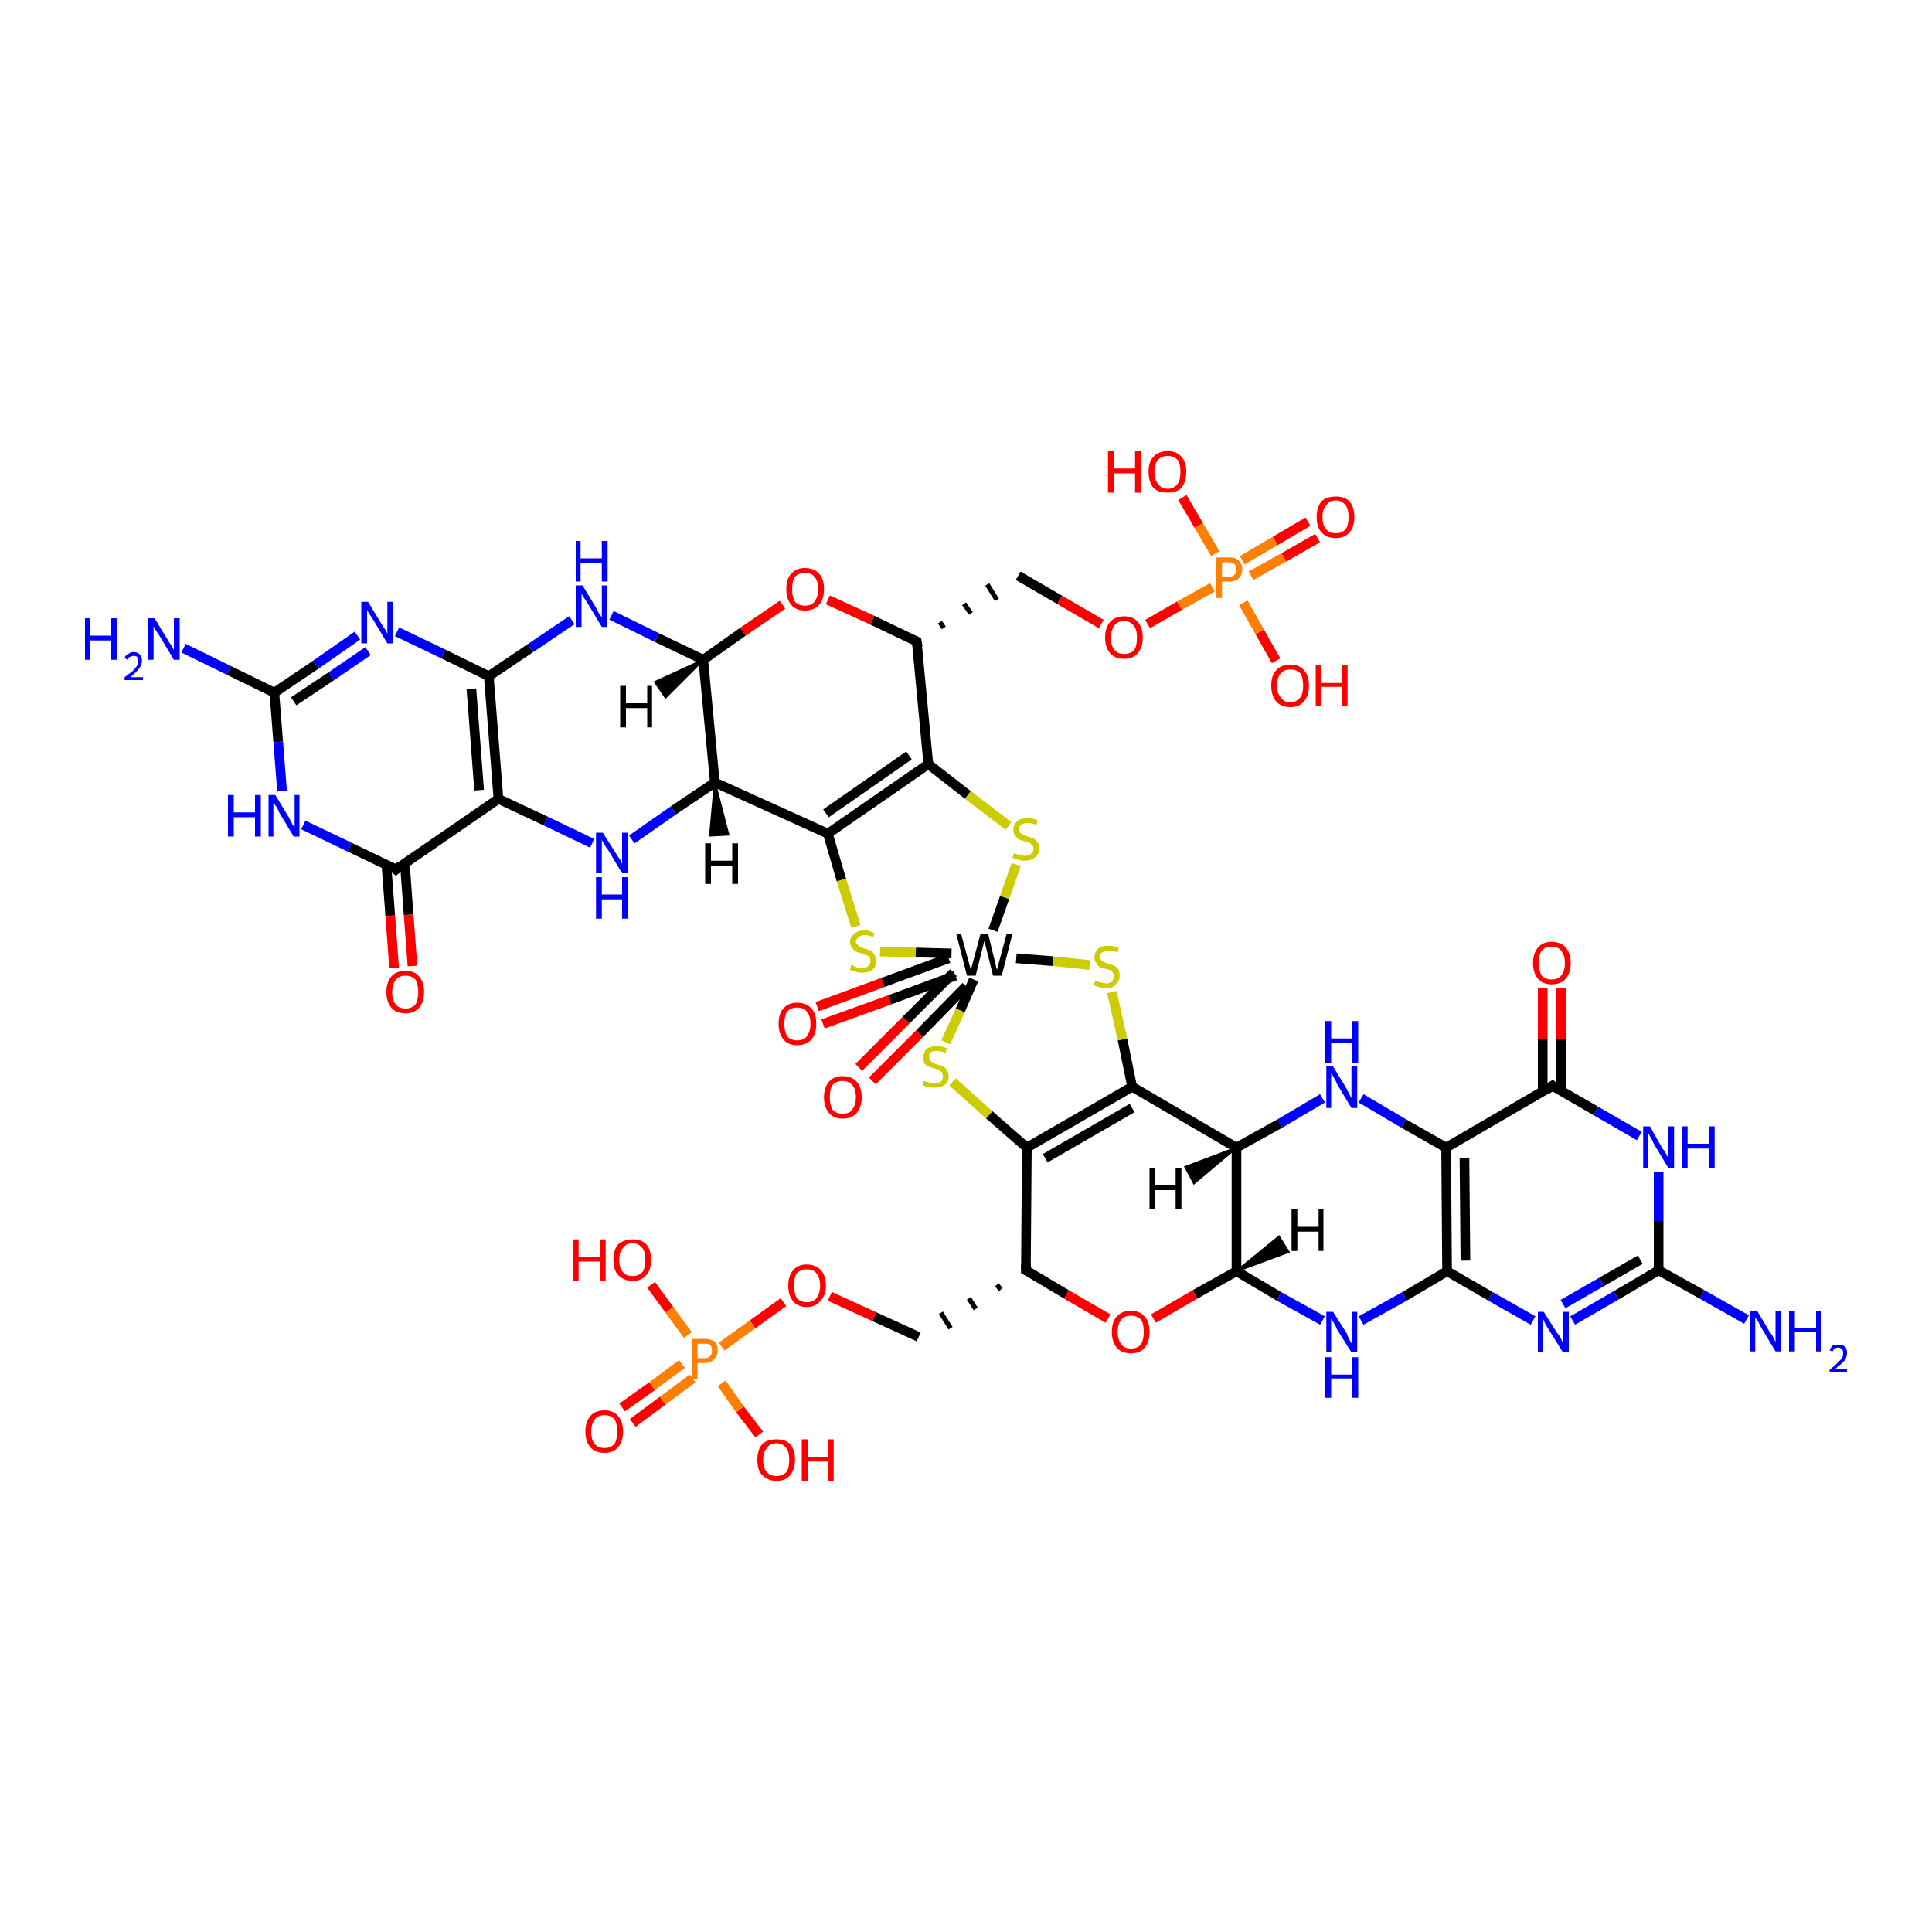 <?xml version='1.0' encoding='iso-8859-1'?>
<svg version='1.1' baseProfile='full'
              xmlns='http://www.w3.org/2000/svg'
                      xmlns:rdkit='http://www.rdkit.org/xml'
                      xmlns:xlink='http://www.w3.org/1999/xlink'
                  xml:space='preserve'
width='200px' height='200px' viewBox='0 0 200 200'>
<!-- END OF HEADER -->
<rect style='opacity:1.0;fill:#FFFFFF;stroke:none' width='200.0' height='200.0' x='0.0' y='0.0'> </rect>
<path class='bond-0 atom-3 atom-0' d='M 103.2,133.0 L 103.6,133.5' style='fill:none;fill-rule:evenodd;stroke:#000000;stroke-width:0.5px;stroke-linecap:butt;stroke-linejoin:miter;stroke-opacity:1' />
<path class='bond-0 atom-3 atom-0' d='M 100.3,134.4 L 101.0,135.5' style='fill:none;fill-rule:evenodd;stroke:#000000;stroke-width:0.5px;stroke-linecap:butt;stroke-linejoin:miter;stroke-opacity:1' />
<path class='bond-0 atom-3 atom-0' d='M 97.4,135.9 L 98.4,137.5' style='fill:none;fill-rule:evenodd;stroke:#000000;stroke-width:0.5px;stroke-linecap:butt;stroke-linejoin:miter;stroke-opacity:1' />
<path class='bond-1 atom-0 atom-28' d='M 95.1,138.4 L 90.5,136.3' style='fill:none;fill-rule:evenodd;stroke:#000000;stroke-width:1.0px;stroke-linecap:butt;stroke-linejoin:miter;stroke-opacity:1' />
<path class='bond-1 atom-0 atom-28' d='M 90.5,136.3 L 85.9,134.2' style='fill:none;fill-rule:evenodd;stroke:#FF0000;stroke-width:1.0px;stroke-linecap:butt;stroke-linejoin:miter;stroke-opacity:1' />
<path class='bond-2 atom-1 atom-37' d='M 74.0,81.0 L 72.8,68.3' style='fill:none;fill-rule:evenodd;stroke:#000000;stroke-width:1.0px;stroke-linecap:butt;stroke-linejoin:miter;stroke-opacity:1' />
<path class='bond-3 atom-1 atom-38' d='M 74.0,81.0 L 85.7,86.3' style='fill:none;fill-rule:evenodd;stroke:#000000;stroke-width:1.0px;stroke-linecap:butt;stroke-linejoin:miter;stroke-opacity:1' />
<path class='bond-4 atom-1 atom-39' d='M 74.0,81.0 L 69.7,83.9' style='fill:none;fill-rule:evenodd;stroke:#000000;stroke-width:1.0px;stroke-linecap:butt;stroke-linejoin:miter;stroke-opacity:1' />
<path class='bond-4 atom-1 atom-39' d='M 69.7,83.9 L 65.4,86.9' style='fill:none;fill-rule:evenodd;stroke:#0000FF;stroke-width:1.0px;stroke-linecap:butt;stroke-linejoin:miter;stroke-opacity:1' />
<path class='bond-5 atom-2 atom-4' d='M 51.6,82.7 L 41.0,90.0' style='fill:none;fill-rule:evenodd;stroke:#000000;stroke-width:1.0px;stroke-linecap:butt;stroke-linejoin:miter;stroke-opacity:1' />
<path class='bond-6 atom-2 atom-36' d='M 51.6,82.7 L 50.6,70.0' style='fill:none;fill-rule:evenodd;stroke:#000000;stroke-width:1.0px;stroke-linecap:butt;stroke-linejoin:miter;stroke-opacity:1' />
<path class='bond-6 atom-2 atom-36' d='M 49.6,81.8 L 48.8,71.3' style='fill:none;fill-rule:evenodd;stroke:#000000;stroke-width:1.0px;stroke-linecap:butt;stroke-linejoin:miter;stroke-opacity:1' />
<path class='bond-7 atom-2 atom-39' d='M 51.6,82.7 L 56.5,85.0' style='fill:none;fill-rule:evenodd;stroke:#000000;stroke-width:1.0px;stroke-linecap:butt;stroke-linejoin:miter;stroke-opacity:1' />
<path class='bond-7 atom-2 atom-39' d='M 56.5,85.0 L 61.3,87.3' style='fill:none;fill-rule:evenodd;stroke:#0000FF;stroke-width:1.0px;stroke-linecap:butt;stroke-linejoin:miter;stroke-opacity:1' />
<path class='bond-8 atom-3 atom-5' d='M 106.2,131.5 L 106.3,118.8' style='fill:none;fill-rule:evenodd;stroke:#000000;stroke-width:1.0px;stroke-linecap:butt;stroke-linejoin:miter;stroke-opacity:1' />
<path class='bond-9 atom-3 atom-24' d='M 106.2,131.5 L 110.4,134.0' style='fill:none;fill-rule:evenodd;stroke:#000000;stroke-width:1.0px;stroke-linecap:butt;stroke-linejoin:miter;stroke-opacity:1' />
<path class='bond-9 atom-3 atom-24' d='M 110.4,134.0 L 114.7,136.5' style='fill:none;fill-rule:evenodd;stroke:#FF0000;stroke-width:1.0px;stroke-linecap:butt;stroke-linejoin:miter;stroke-opacity:1' />
<path class='bond-10 atom-4 atom-41' d='M 41.0,90.0 L 36.2,87.7' style='fill:none;fill-rule:evenodd;stroke:#000000;stroke-width:1.0px;stroke-linecap:butt;stroke-linejoin:miter;stroke-opacity:1' />
<path class='bond-10 atom-4 atom-41' d='M 36.2,87.7 L 31.4,85.4' style='fill:none;fill-rule:evenodd;stroke:#0000FF;stroke-width:1.0px;stroke-linecap:butt;stroke-linejoin:miter;stroke-opacity:1' />
<path class='bond-11 atom-4 atom-45' d='M 40.0,89.5 L 40.4,94.8' style='fill:none;fill-rule:evenodd;stroke:#000000;stroke-width:1.0px;stroke-linecap:butt;stroke-linejoin:miter;stroke-opacity:1' />
<path class='bond-11 atom-4 atom-45' d='M 40.4,94.8 L 40.8,100.2' style='fill:none;fill-rule:evenodd;stroke:#FF0000;stroke-width:1.0px;stroke-linecap:butt;stroke-linejoin:miter;stroke-opacity:1' />
<path class='bond-11 atom-4 atom-45' d='M 41.9,89.3 L 42.3,94.7' style='fill:none;fill-rule:evenodd;stroke:#000000;stroke-width:1.0px;stroke-linecap:butt;stroke-linejoin:miter;stroke-opacity:1' />
<path class='bond-11 atom-4 atom-45' d='M 42.3,94.7 L 42.7,100.0' style='fill:none;fill-rule:evenodd;stroke:#FF0000;stroke-width:1.0px;stroke-linecap:butt;stroke-linejoin:miter;stroke-opacity:1' />
<path class='bond-12 atom-5 atom-17' d='M 106.3,118.8 L 117.2,112.5' style='fill:none;fill-rule:evenodd;stroke:#000000;stroke-width:1.0px;stroke-linecap:butt;stroke-linejoin:miter;stroke-opacity:1' />
<path class='bond-12 atom-5 atom-17' d='M 108.2,119.9 L 117.2,114.7' style='fill:none;fill-rule:evenodd;stroke:#000000;stroke-width:1.0px;stroke-linecap:butt;stroke-linejoin:miter;stroke-opacity:1' />
<path class='bond-13 atom-5 atom-30' d='M 106.3,118.8 L 102.4,115.4' style='fill:none;fill-rule:evenodd;stroke:#000000;stroke-width:1.0px;stroke-linecap:butt;stroke-linejoin:miter;stroke-opacity:1' />
<path class='bond-13 atom-5 atom-30' d='M 102.4,115.4 L 98.6,112.0' style='fill:none;fill-rule:evenodd;stroke:#CCCC00;stroke-width:1.0px;stroke-linecap:butt;stroke-linejoin:miter;stroke-opacity:1' />
<path class='bond-14 atom-6 atom-40' d='M 84.6,104.2 L 91.4,101.7' style='fill:none;fill-rule:evenodd;stroke:#FF0000;stroke-width:1.0px;stroke-linecap:butt;stroke-linejoin:miter;stroke-opacity:1' />
<path class='bond-14 atom-6 atom-40' d='M 91.4,101.7 L 98.2,99.2' style='fill:none;fill-rule:evenodd;stroke:#000000;stroke-width:1.0px;stroke-linecap:butt;stroke-linejoin:miter;stroke-opacity:1' />
<path class='bond-14 atom-6 atom-40' d='M 85.2,106.0 L 92.1,103.5' style='fill:none;fill-rule:evenodd;stroke:#FF0000;stroke-width:1.0px;stroke-linecap:butt;stroke-linejoin:miter;stroke-opacity:1' />
<path class='bond-14 atom-6 atom-40' d='M 92.1,103.5 L 98.9,101.0' style='fill:none;fill-rule:evenodd;stroke:#000000;stroke-width:1.0px;stroke-linecap:butt;stroke-linejoin:miter;stroke-opacity:1' />
<path class='bond-15 atom-7 atom-40' d='M 88.9,110.5 L 93.8,105.6' style='fill:none;fill-rule:evenodd;stroke:#FF0000;stroke-width:1.0px;stroke-linecap:butt;stroke-linejoin:miter;stroke-opacity:1' />
<path class='bond-15 atom-7 atom-40' d='M 93.8,105.6 L 98.7,100.7' style='fill:none;fill-rule:evenodd;stroke:#000000;stroke-width:1.0px;stroke-linecap:butt;stroke-linejoin:miter;stroke-opacity:1' />
<path class='bond-15 atom-7 atom-40' d='M 90.3,111.9 L 95.2,107.0' style='fill:none;fill-rule:evenodd;stroke:#FF0000;stroke-width:1.0px;stroke-linecap:butt;stroke-linejoin:miter;stroke-opacity:1' />
<path class='bond-15 atom-7 atom-40' d='M 95.2,107.0 L 100.0,102.1' style='fill:none;fill-rule:evenodd;stroke:#000000;stroke-width:1.0px;stroke-linecap:butt;stroke-linejoin:miter;stroke-opacity:1' />
<path class='bond-16 atom-8 atom-33' d='M 85.7,62.1 L 90.3,64.2' style='fill:none;fill-rule:evenodd;stroke:#FF0000;stroke-width:1.0px;stroke-linecap:butt;stroke-linejoin:miter;stroke-opacity:1' />
<path class='bond-16 atom-8 atom-33' d='M 90.3,64.2 L 94.9,66.4' style='fill:none;fill-rule:evenodd;stroke:#000000;stroke-width:1.0px;stroke-linecap:butt;stroke-linejoin:miter;stroke-opacity:1' />
<path class='bond-17 atom-8 atom-37' d='M 81.0,62.6 L 76.9,65.4' style='fill:none;fill-rule:evenodd;stroke:#FF0000;stroke-width:1.0px;stroke-linecap:butt;stroke-linejoin:miter;stroke-opacity:1' />
<path class='bond-17 atom-8 atom-37' d='M 76.9,65.4 L 72.8,68.3' style='fill:none;fill-rule:evenodd;stroke:#000000;stroke-width:1.0px;stroke-linecap:butt;stroke-linejoin:miter;stroke-opacity:1' />
<path class='bond-18 atom-9 atom-48' d='M 136.4,55.7 L 132.9,57.7' style='fill:none;fill-rule:evenodd;stroke:#FF0000;stroke-width:1.0px;stroke-linecap:butt;stroke-linejoin:miter;stroke-opacity:1' />
<path class='bond-18 atom-9 atom-48' d='M 132.9,57.7 L 129.5,59.6' style='fill:none;fill-rule:evenodd;stroke:#FF7F00;stroke-width:1.0px;stroke-linecap:butt;stroke-linejoin:miter;stroke-opacity:1' />
<path class='bond-18 atom-9 atom-48' d='M 135.4,54.0 L 132.0,56.0' style='fill:none;fill-rule:evenodd;stroke:#FF0000;stroke-width:1.0px;stroke-linecap:butt;stroke-linejoin:miter;stroke-opacity:1' />
<path class='bond-18 atom-9 atom-48' d='M 132.0,56.0 L 128.6,58.0' style='fill:none;fill-rule:evenodd;stroke:#FF7F00;stroke-width:1.0px;stroke-linecap:butt;stroke-linejoin:miter;stroke-opacity:1' />
<path class='bond-19 atom-10 atom-48' d='M 132.1,68.4 L 130.4,65.4' style='fill:none;fill-rule:evenodd;stroke:#FF0000;stroke-width:1.0px;stroke-linecap:butt;stroke-linejoin:miter;stroke-opacity:1' />
<path class='bond-19 atom-10 atom-48' d='M 130.4,65.4 L 128.7,62.4' style='fill:none;fill-rule:evenodd;stroke:#FF7F00;stroke-width:1.0px;stroke-linecap:butt;stroke-linejoin:miter;stroke-opacity:1' />
<path class='bond-20 atom-11 atom-16' d='M 128.0,118.8 L 128.0,131.6' style='fill:none;fill-rule:evenodd;stroke:#000000;stroke-width:1.0px;stroke-linecap:butt;stroke-linejoin:miter;stroke-opacity:1' />
<path class='bond-21 atom-11 atom-17' d='M 128.0,118.8 L 117.2,112.5' style='fill:none;fill-rule:evenodd;stroke:#000000;stroke-width:1.0px;stroke-linecap:butt;stroke-linejoin:miter;stroke-opacity:1' />
<path class='bond-22 atom-11 atom-18' d='M 128.0,118.8 L 132.5,116.3' style='fill:none;fill-rule:evenodd;stroke:#000000;stroke-width:1.0px;stroke-linecap:butt;stroke-linejoin:miter;stroke-opacity:1' />
<path class='bond-22 atom-11 atom-18' d='M 132.5,116.3 L 136.9,113.7' style='fill:none;fill-rule:evenodd;stroke:#0000FF;stroke-width:1.0px;stroke-linecap:butt;stroke-linejoin:miter;stroke-opacity:1' />
<path class='bond-23 atom-12 atom-13' d='M 149.7,118.8 L 160.7,112.4' style='fill:none;fill-rule:evenodd;stroke:#000000;stroke-width:1.0px;stroke-linecap:butt;stroke-linejoin:miter;stroke-opacity:1' />
<path class='bond-24 atom-12 atom-15' d='M 149.7,118.8 L 149.8,131.6' style='fill:none;fill-rule:evenodd;stroke:#000000;stroke-width:1.0px;stroke-linecap:butt;stroke-linejoin:miter;stroke-opacity:1' />
<path class='bond-24 atom-12 atom-15' d='M 151.6,119.9 L 151.7,130.5' style='fill:none;fill-rule:evenodd;stroke:#000000;stroke-width:1.0px;stroke-linecap:butt;stroke-linejoin:miter;stroke-opacity:1' />
<path class='bond-25 atom-12 atom-18' d='M 149.7,118.8 L 145.3,116.3' style='fill:none;fill-rule:evenodd;stroke:#000000;stroke-width:1.0px;stroke-linecap:butt;stroke-linejoin:miter;stroke-opacity:1' />
<path class='bond-25 atom-12 atom-18' d='M 145.3,116.3 L 140.9,113.7' style='fill:none;fill-rule:evenodd;stroke:#0000FF;stroke-width:1.0px;stroke-linecap:butt;stroke-linejoin:miter;stroke-opacity:1' />
<path class='bond-26 atom-13 atom-19' d='M 160.7,112.4 L 165.2,115.0' style='fill:none;fill-rule:evenodd;stroke:#000000;stroke-width:1.0px;stroke-linecap:butt;stroke-linejoin:miter;stroke-opacity:1' />
<path class='bond-26 atom-13 atom-19' d='M 165.2,115.0 L 169.7,117.6' style='fill:none;fill-rule:evenodd;stroke:#0000FF;stroke-width:1.0px;stroke-linecap:butt;stroke-linejoin:miter;stroke-opacity:1' />
<path class='bond-27 atom-13 atom-23' d='M 161.6,113.0 L 161.6,107.6' style='fill:none;fill-rule:evenodd;stroke:#000000;stroke-width:1.0px;stroke-linecap:butt;stroke-linejoin:miter;stroke-opacity:1' />
<path class='bond-27 atom-13 atom-23' d='M 161.6,107.6 L 161.6,102.3' style='fill:none;fill-rule:evenodd;stroke:#FF0000;stroke-width:1.0px;stroke-linecap:butt;stroke-linejoin:miter;stroke-opacity:1' />
<path class='bond-27 atom-13 atom-23' d='M 159.7,113.0 L 159.7,107.6' style='fill:none;fill-rule:evenodd;stroke:#000000;stroke-width:1.0px;stroke-linecap:butt;stroke-linejoin:miter;stroke-opacity:1' />
<path class='bond-27 atom-13 atom-23' d='M 159.7,107.6 L 159.7,102.3' style='fill:none;fill-rule:evenodd;stroke:#FF0000;stroke-width:1.0px;stroke-linecap:butt;stroke-linejoin:miter;stroke-opacity:1' />
<path class='bond-28 atom-14 atom-19' d='M 171.7,131.5 L 171.7,126.4' style='fill:none;fill-rule:evenodd;stroke:#000000;stroke-width:1.0px;stroke-linecap:butt;stroke-linejoin:miter;stroke-opacity:1' />
<path class='bond-28 atom-14 atom-19' d='M 171.7,126.4 L 171.7,121.3' style='fill:none;fill-rule:evenodd;stroke:#0000FF;stroke-width:1.0px;stroke-linecap:butt;stroke-linejoin:miter;stroke-opacity:1' />
<path class='bond-29 atom-14 atom-20' d='M 171.7,131.5 L 176.2,134.0' style='fill:none;fill-rule:evenodd;stroke:#000000;stroke-width:1.0px;stroke-linecap:butt;stroke-linejoin:miter;stroke-opacity:1' />
<path class='bond-29 atom-14 atom-20' d='M 176.2,134.0 L 180.8,136.6' style='fill:none;fill-rule:evenodd;stroke:#0000FF;stroke-width:1.0px;stroke-linecap:butt;stroke-linejoin:miter;stroke-opacity:1' />
<path class='bond-30 atom-14 atom-21' d='M 171.7,131.5 L 167.3,134.1' style='fill:none;fill-rule:evenodd;stroke:#000000;stroke-width:1.0px;stroke-linecap:butt;stroke-linejoin:miter;stroke-opacity:1' />
<path class='bond-30 atom-14 atom-21' d='M 167.3,134.1 L 162.8,136.7' style='fill:none;fill-rule:evenodd;stroke:#0000FF;stroke-width:1.0px;stroke-linecap:butt;stroke-linejoin:miter;stroke-opacity:1' />
<path class='bond-30 atom-14 atom-21' d='M 169.8,130.4 L 165.8,132.7' style='fill:none;fill-rule:evenodd;stroke:#000000;stroke-width:1.0px;stroke-linecap:butt;stroke-linejoin:miter;stroke-opacity:1' />
<path class='bond-30 atom-14 atom-21' d='M 165.8,132.7 L 161.8,135.0' style='fill:none;fill-rule:evenodd;stroke:#0000FF;stroke-width:1.0px;stroke-linecap:butt;stroke-linejoin:miter;stroke-opacity:1' />
<path class='bond-31 atom-15 atom-21' d='M 149.8,131.6 L 154.3,134.2' style='fill:none;fill-rule:evenodd;stroke:#000000;stroke-width:1.0px;stroke-linecap:butt;stroke-linejoin:miter;stroke-opacity:1' />
<path class='bond-31 atom-15 atom-21' d='M 154.3,134.2 L 158.7,136.7' style='fill:none;fill-rule:evenodd;stroke:#0000FF;stroke-width:1.0px;stroke-linecap:butt;stroke-linejoin:miter;stroke-opacity:1' />
<path class='bond-32 atom-15 atom-22' d='M 149.8,131.6 L 145.4,134.2' style='fill:none;fill-rule:evenodd;stroke:#000000;stroke-width:1.0px;stroke-linecap:butt;stroke-linejoin:miter;stroke-opacity:1' />
<path class='bond-32 atom-15 atom-22' d='M 145.4,134.2 L 140.9,136.7' style='fill:none;fill-rule:evenodd;stroke:#0000FF;stroke-width:1.0px;stroke-linecap:butt;stroke-linejoin:miter;stroke-opacity:1' />
<path class='bond-33 atom-16 atom-22' d='M 128.0,131.6 L 132.4,134.2' style='fill:none;fill-rule:evenodd;stroke:#000000;stroke-width:1.0px;stroke-linecap:butt;stroke-linejoin:miter;stroke-opacity:1' />
<path class='bond-33 atom-16 atom-22' d='M 132.4,134.2 L 136.9,136.7' style='fill:none;fill-rule:evenodd;stroke:#0000FF;stroke-width:1.0px;stroke-linecap:butt;stroke-linejoin:miter;stroke-opacity:1' />
<path class='bond-34 atom-16 atom-24' d='M 128.0,131.6 L 123.7,134.0' style='fill:none;fill-rule:evenodd;stroke:#000000;stroke-width:1.0px;stroke-linecap:butt;stroke-linejoin:miter;stroke-opacity:1' />
<path class='bond-34 atom-16 atom-24' d='M 123.7,134.0 L 119.4,136.5' style='fill:none;fill-rule:evenodd;stroke:#FF0000;stroke-width:1.0px;stroke-linecap:butt;stroke-linejoin:miter;stroke-opacity:1' />
<path class='bond-35 atom-17 atom-31' d='M 117.2,112.5 L 116.2,107.6' style='fill:none;fill-rule:evenodd;stroke:#000000;stroke-width:1.0px;stroke-linecap:butt;stroke-linejoin:miter;stroke-opacity:1' />
<path class='bond-35 atom-17 atom-31' d='M 116.2,107.6 L 115.1,102.7' style='fill:none;fill-rule:evenodd;stroke:#CCCC00;stroke-width:1.0px;stroke-linecap:butt;stroke-linejoin:miter;stroke-opacity:1' />
<path class='bond-36 atom-25 atom-29' d='M 64.4,145.7 L 67.5,143.5' style='fill:none;fill-rule:evenodd;stroke:#FF0000;stroke-width:1.0px;stroke-linecap:butt;stroke-linejoin:miter;stroke-opacity:1' />
<path class='bond-36 atom-25 atom-29' d='M 67.5,143.5 L 70.6,141.2' style='fill:none;fill-rule:evenodd;stroke:#FF7F00;stroke-width:1.0px;stroke-linecap:butt;stroke-linejoin:miter;stroke-opacity:1' />
<path class='bond-36 atom-25 atom-29' d='M 65.5,147.3 L 68.6,145.0' style='fill:none;fill-rule:evenodd;stroke:#FF0000;stroke-width:1.0px;stroke-linecap:butt;stroke-linejoin:miter;stroke-opacity:1' />
<path class='bond-36 atom-25 atom-29' d='M 68.6,145.0 L 71.7,142.7' style='fill:none;fill-rule:evenodd;stroke:#FF7F00;stroke-width:1.0px;stroke-linecap:butt;stroke-linejoin:miter;stroke-opacity:1' />
<path class='bond-37 atom-26 atom-29' d='M 67.4,133.0 L 69.3,135.6' style='fill:none;fill-rule:evenodd;stroke:#FF0000;stroke-width:1.0px;stroke-linecap:butt;stroke-linejoin:miter;stroke-opacity:1' />
<path class='bond-37 atom-26 atom-29' d='M 69.3,135.6 L 71.2,138.2' style='fill:none;fill-rule:evenodd;stroke:#FF7F00;stroke-width:1.0px;stroke-linecap:butt;stroke-linejoin:miter;stroke-opacity:1' />
<path class='bond-38 atom-27 atom-29' d='M 78.6,148.5 L 76.6,145.9' style='fill:none;fill-rule:evenodd;stroke:#FF0000;stroke-width:1.0px;stroke-linecap:butt;stroke-linejoin:miter;stroke-opacity:1' />
<path class='bond-38 atom-27 atom-29' d='M 76.6,145.9 L 74.7,143.2' style='fill:none;fill-rule:evenodd;stroke:#FF7F00;stroke-width:1.0px;stroke-linecap:butt;stroke-linejoin:miter;stroke-opacity:1' />
<path class='bond-39 atom-28 atom-29' d='M 81.1,134.8 L 77.9,137.1' style='fill:none;fill-rule:evenodd;stroke:#FF0000;stroke-width:1.0px;stroke-linecap:butt;stroke-linejoin:miter;stroke-opacity:1' />
<path class='bond-39 atom-28 atom-29' d='M 77.9,137.1 L 74.7,139.4' style='fill:none;fill-rule:evenodd;stroke:#FF7F00;stroke-width:1.0px;stroke-linecap:butt;stroke-linejoin:miter;stroke-opacity:1' />
<path class='bond-40 atom-33 atom-32' d='M 97.7,65.0 L 97.3,64.4' style='fill:none;fill-rule:evenodd;stroke:#000000;stroke-width:0.5px;stroke-linecap:butt;stroke-linejoin:miter;stroke-opacity:1' />
<path class='bond-40 atom-33 atom-32' d='M 100.5,63.5 L 99.8,62.5' style='fill:none;fill-rule:evenodd;stroke:#000000;stroke-width:0.5px;stroke-linecap:butt;stroke-linejoin:miter;stroke-opacity:1' />
<path class='bond-40 atom-33 atom-32' d='M 103.2,62.1 L 102.2,60.5' style='fill:none;fill-rule:evenodd;stroke:#000000;stroke-width:0.5px;stroke-linecap:butt;stroke-linejoin:miter;stroke-opacity:1' />
<path class='bond-41 atom-32 atom-47' d='M 105.4,59.6 L 109.7,62.1' style='fill:none;fill-rule:evenodd;stroke:#000000;stroke-width:1.0px;stroke-linecap:butt;stroke-linejoin:miter;stroke-opacity:1' />
<path class='bond-41 atom-32 atom-47' d='M 109.7,62.1 L 114.0,64.6' style='fill:none;fill-rule:evenodd;stroke:#FF0000;stroke-width:1.0px;stroke-linecap:butt;stroke-linejoin:miter;stroke-opacity:1' />
<path class='bond-42 atom-33 atom-34' d='M 94.9,66.4 L 96.1,79.1' style='fill:none;fill-rule:evenodd;stroke:#000000;stroke-width:1.0px;stroke-linecap:butt;stroke-linejoin:miter;stroke-opacity:1' />
<path class='bond-43 atom-34 atom-38' d='M 96.1,79.1 L 85.7,86.3' style='fill:none;fill-rule:evenodd;stroke:#000000;stroke-width:1.0px;stroke-linecap:butt;stroke-linejoin:miter;stroke-opacity:1' />
<path class='bond-43 atom-34 atom-38' d='M 94.1,78.2 L 85.5,84.2' style='fill:none;fill-rule:evenodd;stroke:#000000;stroke-width:1.0px;stroke-linecap:butt;stroke-linejoin:miter;stroke-opacity:1' />
<path class='bond-44 atom-34 atom-49' d='M 96.1,79.1 L 100.2,82.3' style='fill:none;fill-rule:evenodd;stroke:#000000;stroke-width:1.0px;stroke-linecap:butt;stroke-linejoin:miter;stroke-opacity:1' />
<path class='bond-44 atom-34 atom-49' d='M 100.2,82.3 L 104.4,85.5' style='fill:none;fill-rule:evenodd;stroke:#CCCC00;stroke-width:1.0px;stroke-linecap:butt;stroke-linejoin:miter;stroke-opacity:1' />
<path class='bond-45 atom-35 atom-41' d='M 28.4,71.7 L 28.8,76.8' style='fill:none;fill-rule:evenodd;stroke:#000000;stroke-width:1.0px;stroke-linecap:butt;stroke-linejoin:miter;stroke-opacity:1' />
<path class='bond-45 atom-35 atom-41' d='M 28.8,76.8 L 29.2,81.9' style='fill:none;fill-rule:evenodd;stroke:#0000FF;stroke-width:1.0px;stroke-linecap:butt;stroke-linejoin:miter;stroke-opacity:1' />
<path class='bond-46 atom-35 atom-42' d='M 28.4,71.7 L 23.7,69.4' style='fill:none;fill-rule:evenodd;stroke:#000000;stroke-width:1.0px;stroke-linecap:butt;stroke-linejoin:miter;stroke-opacity:1' />
<path class='bond-46 atom-35 atom-42' d='M 23.7,69.4 L 19.0,67.1' style='fill:none;fill-rule:evenodd;stroke:#0000FF;stroke-width:1.0px;stroke-linecap:butt;stroke-linejoin:miter;stroke-opacity:1' />
<path class='bond-47 atom-35 atom-43' d='M 28.4,71.7 L 32.7,68.8' style='fill:none;fill-rule:evenodd;stroke:#000000;stroke-width:1.0px;stroke-linecap:butt;stroke-linejoin:miter;stroke-opacity:1' />
<path class='bond-47 atom-35 atom-43' d='M 32.7,68.8 L 37.0,65.8' style='fill:none;fill-rule:evenodd;stroke:#0000FF;stroke-width:1.0px;stroke-linecap:butt;stroke-linejoin:miter;stroke-opacity:1' />
<path class='bond-47 atom-35 atom-43' d='M 30.4,72.6 L 34.3,70.0' style='fill:none;fill-rule:evenodd;stroke:#000000;stroke-width:1.0px;stroke-linecap:butt;stroke-linejoin:miter;stroke-opacity:1' />
<path class='bond-47 atom-35 atom-43' d='M 34.3,70.0 L 38.1,67.4' style='fill:none;fill-rule:evenodd;stroke:#0000FF;stroke-width:1.0px;stroke-linecap:butt;stroke-linejoin:miter;stroke-opacity:1' />
<path class='bond-48 atom-36 atom-43' d='M 50.6,70.0 L 45.9,67.7' style='fill:none;fill-rule:evenodd;stroke:#000000;stroke-width:1.0px;stroke-linecap:butt;stroke-linejoin:miter;stroke-opacity:1' />
<path class='bond-48 atom-36 atom-43' d='M 45.9,67.7 L 41.1,65.4' style='fill:none;fill-rule:evenodd;stroke:#0000FF;stroke-width:1.0px;stroke-linecap:butt;stroke-linejoin:miter;stroke-opacity:1' />
<path class='bond-49 atom-36 atom-44' d='M 50.6,70.0 L 54.9,67.1' style='fill:none;fill-rule:evenodd;stroke:#000000;stroke-width:1.0px;stroke-linecap:butt;stroke-linejoin:miter;stroke-opacity:1' />
<path class='bond-49 atom-36 atom-44' d='M 54.9,67.1 L 59.2,64.2' style='fill:none;fill-rule:evenodd;stroke:#0000FF;stroke-width:1.0px;stroke-linecap:butt;stroke-linejoin:miter;stroke-opacity:1' />
<path class='bond-50 atom-37 atom-44' d='M 72.8,68.3 L 68.0,66.0' style='fill:none;fill-rule:evenodd;stroke:#000000;stroke-width:1.0px;stroke-linecap:butt;stroke-linejoin:miter;stroke-opacity:1' />
<path class='bond-50 atom-37 atom-44' d='M 68.0,66.0 L 63.3,63.7' style='fill:none;fill-rule:evenodd;stroke:#0000FF;stroke-width:1.0px;stroke-linecap:butt;stroke-linejoin:miter;stroke-opacity:1' />
<path class='bond-51 atom-38 atom-50' d='M 85.7,86.3 L 87.1,91.1' style='fill:none;fill-rule:evenodd;stroke:#000000;stroke-width:1.0px;stroke-linecap:butt;stroke-linejoin:miter;stroke-opacity:1' />
<path class='bond-51 atom-38 atom-50' d='M 87.1,91.1 L 88.6,95.9' style='fill:none;fill-rule:evenodd;stroke:#CCCC00;stroke-width:1.0px;stroke-linecap:butt;stroke-linejoin:miter;stroke-opacity:1' />
<path class='bond-52 atom-40 atom-50' d='M 98.5,98.7 L 94.8,98.6' style='fill:none;fill-rule:evenodd;stroke:#000000;stroke-width:1.0px;stroke-linecap:butt;stroke-linejoin:miter;stroke-opacity:1' />
<path class='bond-52 atom-40 atom-50' d='M 94.8,98.6 L 91.1,98.5' style='fill:none;fill-rule:evenodd;stroke:#CCCC00;stroke-width:1.0px;stroke-linecap:butt;stroke-linejoin:miter;stroke-opacity:1' />
<path class='bond-53 atom-46 atom-48' d='M 122.4,51.5 L 124.1,54.4' style='fill:none;fill-rule:evenodd;stroke:#FF0000;stroke-width:1.0px;stroke-linecap:butt;stroke-linejoin:miter;stroke-opacity:1' />
<path class='bond-53 atom-46 atom-48' d='M 124.1,54.4 L 125.8,57.3' style='fill:none;fill-rule:evenodd;stroke:#FF7F00;stroke-width:1.0px;stroke-linecap:butt;stroke-linejoin:miter;stroke-opacity:1' />
<path class='bond-54 atom-47 atom-48' d='M 118.8,64.6 L 122.1,62.7' style='fill:none;fill-rule:evenodd;stroke:#FF0000;stroke-width:1.0px;stroke-linecap:butt;stroke-linejoin:miter;stroke-opacity:1' />
<path class='bond-54 atom-47 atom-48' d='M 122.1,62.7 L 125.5,60.8' style='fill:none;fill-rule:evenodd;stroke:#FF7F00;stroke-width:1.0px;stroke-linecap:butt;stroke-linejoin:miter;stroke-opacity:1' />
<path class='bond-55 atom-40 atom-30' d='M 100.8,101.4 L 99.4,104.6' style='fill:none;fill-rule:evenodd;stroke:#000000;stroke-width:1.0px;stroke-linecap:butt;stroke-linejoin:miter;stroke-opacity:1' />
<path class='bond-55 atom-40 atom-30' d='M 99.4,104.6 L 97.9,107.9' style='fill:none;fill-rule:evenodd;stroke:#CCCC00;stroke-width:1.0px;stroke-linecap:butt;stroke-linejoin:miter;stroke-opacity:1' />
<path class='bond-56 atom-40 atom-49' d='M 102.8,96.3 L 104.0,92.9' style='fill:none;fill-rule:evenodd;stroke:#000000;stroke-width:1.0px;stroke-linecap:butt;stroke-linejoin:miter;stroke-opacity:1' />
<path class='bond-56 atom-40 atom-49' d='M 104.0,92.9 L 105.2,89.5' style='fill:none;fill-rule:evenodd;stroke:#CCCC00;stroke-width:1.0px;stroke-linecap:butt;stroke-linejoin:miter;stroke-opacity:1' />
<path class='bond-57 atom-40 atom-31' d='M 105.2,99.2 L 109.0,99.5' style='fill:none;fill-rule:evenodd;stroke:#000000;stroke-width:1.0px;stroke-linecap:butt;stroke-linejoin:miter;stroke-opacity:1' />
<path class='bond-57 atom-40 atom-31' d='M 109.0,99.5 L 112.8,99.9' style='fill:none;fill-rule:evenodd;stroke:#CCCC00;stroke-width:1.0px;stroke-linecap:butt;stroke-linejoin:miter;stroke-opacity:1' />
<path class='bond-58 atom-1 atom-51' d='M 74.0,81.0 L 75.4,86.4 L 73.5,86.5 Z' style='fill:#000000;fill-rule:evenodd;fill-opacity:1;stroke:#000000;stroke-width:0.2px;stroke-linecap:butt;stroke-linejoin:miter;stroke-miterlimit:10;stroke-opacity:1;' />
<path class='bond-59 atom-11 atom-52' d='M 128.0,118.8 L 123.6,122.5 L 122.7,120.8 Z' style='fill:#000000;fill-rule:evenodd;fill-opacity:1;stroke:#000000;stroke-width:0.2px;stroke-linecap:butt;stroke-linejoin:miter;stroke-miterlimit:10;stroke-opacity:1;' />
<path class='bond-60 atom-16 atom-53' d='M 128.0,131.6 L 132.4,128.0 L 133.4,129.6 Z' style='fill:#000000;fill-rule:evenodd;fill-opacity:1;stroke:#000000;stroke-width:0.2px;stroke-linecap:butt;stroke-linejoin:miter;stroke-miterlimit:10;stroke-opacity:1;' />
<path class='bond-61 atom-37 atom-54' d='M 72.8,68.3 L 68.9,72.2 L 67.8,70.6 Z' style='fill:#000000;fill-rule:evenodd;fill-opacity:1;stroke:#000000;stroke-width:0.2px;stroke-linecap:butt;stroke-linejoin:miter;stroke-miterlimit:10;stroke-opacity:1;' />
<path d='M 106.2,130.9 L 106.2,131.5 L 106.4,131.6' style='fill:none;stroke:#000000;stroke-width:1.0px;stroke-linecap:butt;stroke-linejoin:miter;stroke-miterlimit:10;stroke-opacity:1;' />
<path d='M 41.5,89.6 L 41.0,90.0 L 40.8,89.8' style='fill:none;stroke:#000000;stroke-width:1.0px;stroke-linecap:butt;stroke-linejoin:miter;stroke-miterlimit:10;stroke-opacity:1;' />
<path d='M 160.1,112.8 L 160.7,112.4 L 160.9,112.6' style='fill:none;stroke:#000000;stroke-width:1.0px;stroke-linecap:butt;stroke-linejoin:miter;stroke-miterlimit:10;stroke-opacity:1;' />
<path d='M 94.7,66.3 L 94.9,66.4 L 95.0,67.0' style='fill:none;stroke:#000000;stroke-width:1.0px;stroke-linecap:butt;stroke-linejoin:miter;stroke-miterlimit:10;stroke-opacity:1;' />
<path class='atom-6' d='M 80.6 106.0
Q 80.6 104.9, 81.1 104.4
Q 81.6 103.8, 82.5 103.8
Q 83.5 103.8, 84.0 104.4
Q 84.5 104.9, 84.5 106.0
Q 84.5 107.0, 84.0 107.6
Q 83.5 108.2, 82.5 108.2
Q 81.6 108.2, 81.1 107.6
Q 80.6 107.0, 80.6 106.0
M 82.5 107.7
Q 83.2 107.7, 83.5 107.3
Q 83.9 106.8, 83.9 106.0
Q 83.9 105.1, 83.5 104.7
Q 83.2 104.3, 82.5 104.3
Q 81.9 104.3, 81.5 104.7
Q 81.2 105.1, 81.2 106.0
Q 81.2 106.8, 81.5 107.3
Q 81.9 107.7, 82.5 107.7
' fill='#FF0000'/>
<path class='atom-7' d='M 85.3 113.6
Q 85.3 112.6, 85.8 112.0
Q 86.3 111.4, 87.2 111.4
Q 88.2 111.4, 88.7 112.0
Q 89.2 112.6, 89.2 113.6
Q 89.2 114.6, 88.7 115.2
Q 88.2 115.8, 87.2 115.8
Q 86.3 115.8, 85.8 115.2
Q 85.3 114.6, 85.3 113.6
M 87.2 115.3
Q 87.9 115.3, 88.2 114.9
Q 88.6 114.4, 88.6 113.6
Q 88.6 112.7, 88.2 112.3
Q 87.9 111.9, 87.2 111.9
Q 86.6 111.9, 86.2 112.3
Q 85.9 112.7, 85.9 113.6
Q 85.9 114.4, 86.2 114.9
Q 86.6 115.3, 87.2 115.3
' fill='#FF0000'/>
<path class='atom-8' d='M 81.4 61.0
Q 81.4 59.9, 81.9 59.4
Q 82.4 58.8, 83.3 58.8
Q 84.3 58.8, 84.8 59.4
Q 85.3 59.9, 85.3 61.0
Q 85.3 62.0, 84.8 62.6
Q 84.3 63.2, 83.3 63.2
Q 82.4 63.2, 81.9 62.6
Q 81.4 62.0, 81.4 61.0
M 83.3 62.7
Q 84.0 62.7, 84.3 62.3
Q 84.7 61.8, 84.7 61.0
Q 84.7 60.1, 84.3 59.7
Q 84.0 59.3, 83.3 59.3
Q 82.7 59.3, 82.3 59.7
Q 82.0 60.1, 82.0 61.0
Q 82.0 61.8, 82.3 62.3
Q 82.7 62.7, 83.3 62.7
' fill='#FF0000'/>
<path class='atom-9' d='M 136.3 53.5
Q 136.3 52.5, 136.8 51.9
Q 137.3 51.4, 138.3 51.4
Q 139.2 51.4, 139.7 51.9
Q 140.2 52.5, 140.2 53.5
Q 140.2 54.6, 139.7 55.1
Q 139.2 55.7, 138.3 55.7
Q 137.3 55.7, 136.8 55.1
Q 136.3 54.6, 136.3 53.5
M 138.3 55.2
Q 138.9 55.2, 139.3 54.8
Q 139.6 54.4, 139.6 53.5
Q 139.6 52.7, 139.3 52.3
Q 138.9 51.8, 138.3 51.8
Q 137.6 51.8, 137.3 52.3
Q 136.9 52.7, 136.9 53.5
Q 136.9 54.4, 137.3 54.8
Q 137.6 55.2, 138.3 55.2
' fill='#FF0000'/>
<path class='atom-10' d='M 131.6 71.0
Q 131.6 69.9, 132.1 69.4
Q 132.6 68.8, 133.6 68.8
Q 134.5 68.8, 135.0 69.4
Q 135.5 69.9, 135.5 71.0
Q 135.5 72.0, 135.0 72.6
Q 134.5 73.2, 133.6 73.2
Q 132.6 73.2, 132.1 72.6
Q 131.6 72.0, 131.6 71.0
M 133.6 72.7
Q 134.2 72.7, 134.6 72.2
Q 134.9 71.8, 134.9 71.0
Q 134.9 70.1, 134.6 69.7
Q 134.2 69.3, 133.6 69.3
Q 132.9 69.3, 132.6 69.7
Q 132.2 70.1, 132.2 71.0
Q 132.2 71.8, 132.6 72.2
Q 132.9 72.7, 133.6 72.7
' fill='#FF0000'/>
<path class='atom-10' d='M 136.2 68.8
L 136.8 68.8
L 136.8 70.7
L 138.9 70.7
L 138.9 68.8
L 139.5 68.8
L 139.5 73.1
L 138.9 73.1
L 138.9 71.1
L 136.8 71.1
L 136.8 73.1
L 136.2 73.1
L 136.2 68.8
' fill='#FF0000'/>
<path class='atom-18' d='M 138.0 110.4
L 139.4 112.7
Q 139.5 112.9, 139.7 113.3
Q 139.9 113.7, 139.9 113.7
L 139.9 110.4
L 140.5 110.4
L 140.5 114.7
L 139.9 114.7
L 138.4 112.2
Q 138.3 111.9, 138.1 111.6
Q 137.9 111.2, 137.8 111.1
L 137.8 114.7
L 137.3 114.7
L 137.3 110.4
L 138.0 110.4
' fill='#0000FF'/>
<path class='atom-18' d='M 137.2 105.7
L 137.8 105.7
L 137.8 107.5
L 140.0 107.5
L 140.0 105.7
L 140.6 105.7
L 140.6 110.0
L 140.0 110.0
L 140.0 108.0
L 137.8 108.0
L 137.8 110.0
L 137.2 110.0
L 137.2 105.7
' fill='#0000FF'/>
<path class='atom-19' d='M 170.8 116.6
L 172.1 118.9
Q 172.3 119.1, 172.5 119.5
Q 172.7 119.9, 172.7 119.9
L 172.7 116.6
L 173.3 116.6
L 173.3 120.9
L 172.7 120.9
L 171.2 118.4
Q 171.1 118.1, 170.9 117.8
Q 170.7 117.4, 170.6 117.3
L 170.6 120.9
L 170.1 120.9
L 170.1 116.6
L 170.8 116.6
' fill='#0000FF'/>
<path class='atom-19' d='M 174.1 116.6
L 174.7 116.6
L 174.7 118.4
L 176.9 118.4
L 176.9 116.6
L 177.5 116.6
L 177.5 120.9
L 176.9 120.9
L 176.9 118.9
L 174.7 118.9
L 174.7 120.9
L 174.1 120.9
L 174.1 116.6
' fill='#0000FF'/>
<path class='atom-20' d='M 181.9 135.7
L 183.2 137.9
Q 183.4 138.1, 183.6 138.5
Q 183.8 138.9, 183.8 139.0
L 183.8 135.7
L 184.4 135.7
L 184.4 139.9
L 183.8 139.9
L 182.3 137.4
Q 182.2 137.2, 182.0 136.8
Q 181.8 136.5, 181.7 136.4
L 181.7 139.9
L 181.2 139.9
L 181.2 135.7
L 181.9 135.7
' fill='#0000FF'/>
<path class='atom-20' d='M 185.2 135.7
L 185.8 135.7
L 185.8 137.5
L 188.0 137.5
L 188.0 135.7
L 188.5 135.7
L 188.5 139.9
L 188.0 139.9
L 188.0 137.9
L 185.8 137.9
L 185.8 139.9
L 185.2 139.9
L 185.2 135.7
' fill='#0000FF'/>
<path class='atom-20' d='M 189.4 139.8
Q 189.5 139.5, 189.7 139.3
Q 190.0 139.2, 190.3 139.2
Q 190.7 139.2, 191.0 139.4
Q 191.2 139.6, 191.2 140.1
Q 191.2 140.5, 190.9 140.9
Q 190.6 141.2, 190.0 141.7
L 191.2 141.7
L 191.2 142.0
L 189.4 142.0
L 189.4 141.8
Q 189.9 141.4, 190.2 141.1
Q 190.5 140.8, 190.7 140.6
Q 190.8 140.3, 190.8 140.1
Q 190.8 139.8, 190.7 139.7
Q 190.5 139.5, 190.3 139.5
Q 190.1 139.5, 189.9 139.6
Q 189.8 139.7, 189.7 139.9
L 189.4 139.8
' fill='#0000FF'/>
<path class='atom-21' d='M 159.8 135.8
L 161.2 138.0
Q 161.4 138.2, 161.6 138.6
Q 161.8 139.0, 161.8 139.1
L 161.8 135.8
L 162.4 135.8
L 162.4 140.0
L 161.8 140.0
L 160.3 137.6
Q 160.1 137.3, 159.9 136.9
Q 159.8 136.6, 159.7 136.5
L 159.7 140.0
L 159.2 140.0
L 159.2 135.8
L 159.8 135.8
' fill='#0000FF'/>
<path class='atom-22' d='M 138.0 135.8
L 139.4 138.0
Q 139.5 138.3, 139.7 138.7
Q 139.9 139.1, 140.0 139.1
L 140.0 135.8
L 140.5 135.8
L 140.5 140.0
L 139.9 140.0
L 138.4 137.6
Q 138.3 137.3, 138.1 137.0
Q 137.9 136.6, 137.8 136.5
L 137.8 140.0
L 137.3 140.0
L 137.3 135.8
L 138.0 135.8
' fill='#0000FF'/>
<path class='atom-22' d='M 137.2 140.5
L 137.8 140.5
L 137.8 142.3
L 140.0 142.3
L 140.0 140.5
L 140.6 140.5
L 140.6 144.7
L 140.0 144.7
L 140.0 142.7
L 137.8 142.7
L 137.8 144.7
L 137.2 144.7
L 137.2 140.5
' fill='#0000FF'/>
<path class='atom-23' d='M 158.7 99.7
Q 158.7 98.7, 159.2 98.1
Q 159.7 97.5, 160.6 97.5
Q 161.6 97.5, 162.1 98.1
Q 162.6 98.7, 162.6 99.7
Q 162.6 100.7, 162.1 101.3
Q 161.6 101.9, 160.6 101.9
Q 159.7 101.9, 159.2 101.3
Q 158.7 100.7, 158.7 99.7
M 160.6 101.4
Q 161.3 101.4, 161.6 101.0
Q 162.0 100.5, 162.0 99.7
Q 162.0 98.9, 161.6 98.4
Q 161.3 98.0, 160.6 98.0
Q 160.0 98.0, 159.6 98.4
Q 159.3 98.8, 159.3 99.7
Q 159.3 100.5, 159.6 101.0
Q 160.0 101.4, 160.6 101.4
' fill='#FF0000'/>
<path class='atom-24' d='M 115.1 137.9
Q 115.1 136.8, 115.6 136.3
Q 116.1 135.7, 117.1 135.7
Q 118.0 135.7, 118.5 136.3
Q 119.0 136.8, 119.0 137.9
Q 119.0 138.9, 118.5 139.5
Q 118.0 140.1, 117.1 140.1
Q 116.1 140.1, 115.6 139.5
Q 115.1 138.9, 115.1 137.9
M 117.1 139.6
Q 117.7 139.6, 118.1 139.2
Q 118.4 138.7, 118.4 137.9
Q 118.4 137.0, 118.1 136.6
Q 117.7 136.2, 117.1 136.2
Q 116.4 136.2, 116.1 136.6
Q 115.7 137.0, 115.7 137.9
Q 115.7 138.7, 116.1 139.2
Q 116.4 139.6, 117.1 139.6
' fill='#FF0000'/>
<path class='atom-25' d='M 60.6 148.2
Q 60.6 147.2, 61.1 146.6
Q 61.6 146.0, 62.6 146.0
Q 63.5 146.0, 64.0 146.6
Q 64.5 147.2, 64.5 148.2
Q 64.5 149.2, 64.0 149.8
Q 63.5 150.4, 62.6 150.4
Q 61.6 150.4, 61.1 149.8
Q 60.6 149.2, 60.6 148.2
M 62.6 149.9
Q 63.2 149.9, 63.6 149.5
Q 63.9 149.0, 63.9 148.2
Q 63.9 147.4, 63.6 146.9
Q 63.2 146.5, 62.6 146.5
Q 61.9 146.5, 61.6 146.9
Q 61.2 147.4, 61.2 148.2
Q 61.2 149.1, 61.6 149.5
Q 61.9 149.9, 62.6 149.9
' fill='#FF0000'/>
<path class='atom-26' d='M 59.3 128.3
L 59.9 128.3
L 59.9 130.1
L 62.1 130.1
L 62.1 128.3
L 62.7 128.3
L 62.7 132.6
L 62.1 132.6
L 62.1 130.6
L 59.9 130.6
L 59.9 132.6
L 59.3 132.6
L 59.3 128.3
' fill='#FF0000'/>
<path class='atom-26' d='M 63.5 130.4
Q 63.5 129.4, 64.0 128.8
Q 64.6 128.3, 65.5 128.3
Q 66.4 128.3, 66.9 128.8
Q 67.4 129.4, 67.4 130.4
Q 67.4 131.5, 66.9 132.0
Q 66.4 132.6, 65.5 132.6
Q 64.6 132.6, 64.0 132.0
Q 63.5 131.5, 63.5 130.4
M 65.5 132.1
Q 66.1 132.1, 66.5 131.7
Q 66.8 131.3, 66.8 130.4
Q 66.8 129.6, 66.5 129.2
Q 66.1 128.7, 65.5 128.7
Q 64.8 128.7, 64.5 129.2
Q 64.1 129.6, 64.1 130.4
Q 64.1 131.3, 64.5 131.7
Q 64.8 132.1, 65.5 132.1
' fill='#FF0000'/>
<path class='atom-27' d='M 78.4 151.1
Q 78.4 150.1, 78.9 149.5
Q 79.4 149.0, 80.4 149.0
Q 81.3 149.0, 81.8 149.5
Q 82.3 150.1, 82.3 151.1
Q 82.3 152.1, 81.8 152.7
Q 81.3 153.3, 80.4 153.3
Q 79.5 153.3, 78.9 152.7
Q 78.4 152.2, 78.4 151.1
M 80.4 152.8
Q 81.0 152.8, 81.4 152.4
Q 81.7 152.0, 81.7 151.1
Q 81.7 150.3, 81.4 149.9
Q 81.0 149.4, 80.4 149.4
Q 79.7 149.4, 79.4 149.9
Q 79.0 150.3, 79.0 151.1
Q 79.0 152.0, 79.4 152.4
Q 79.7 152.8, 80.4 152.8
' fill='#FF0000'/>
<path class='atom-27' d='M 83.0 149.0
L 83.6 149.0
L 83.6 150.8
L 85.7 150.8
L 85.7 149.0
L 86.3 149.0
L 86.3 153.3
L 85.7 153.3
L 85.7 151.3
L 83.6 151.3
L 83.6 153.3
L 83.0 153.3
L 83.0 149.0
' fill='#FF0000'/>
<path class='atom-28' d='M 81.6 133.1
Q 81.6 132.1, 82.1 131.5
Q 82.6 130.9, 83.5 130.9
Q 84.4 130.9, 85.0 131.5
Q 85.5 132.1, 85.5 133.1
Q 85.5 134.1, 84.9 134.7
Q 84.4 135.3, 83.5 135.3
Q 82.6 135.3, 82.1 134.7
Q 81.6 134.1, 81.6 133.1
M 83.5 134.8
Q 84.2 134.8, 84.5 134.4
Q 84.9 133.9, 84.9 133.1
Q 84.9 132.3, 84.5 131.8
Q 84.2 131.4, 83.5 131.4
Q 82.9 131.4, 82.5 131.8
Q 82.2 132.2, 82.2 133.1
Q 82.2 133.9, 82.5 134.4
Q 82.9 134.8, 83.5 134.8
' fill='#FF0000'/>
<path class='atom-29' d='M 72.9 138.6
Q 73.6 138.6, 74.0 138.9
Q 74.3 139.2, 74.3 139.8
Q 74.3 140.4, 73.9 140.7
Q 73.6 141.1, 72.9 141.1
L 72.2 141.1
L 72.2 142.8
L 71.6 142.8
L 71.6 138.6
L 72.9 138.6
M 72.9 140.6
Q 73.3 140.6, 73.5 140.4
Q 73.7 140.2, 73.7 139.8
Q 73.7 139.4, 73.5 139.2
Q 73.3 139.1, 72.9 139.1
L 72.2 139.1
L 72.2 140.6
L 72.9 140.6
' fill='#FF7F00'/>
<path class='atom-30' d='M 95.6 111.9
Q 95.7 111.9, 95.9 112.0
Q 96.1 112.0, 96.3 112.1
Q 96.5 112.1, 96.7 112.1
Q 97.1 112.1, 97.4 112.0
Q 97.6 111.8, 97.6 111.4
Q 97.6 111.2, 97.5 111.0
Q 97.4 110.9, 97.2 110.8
Q 97.0 110.7, 96.7 110.6
Q 96.3 110.5, 96.1 110.4
Q 95.9 110.3, 95.7 110.1
Q 95.6 109.9, 95.6 109.5
Q 95.6 108.9, 95.9 108.6
Q 96.3 108.3, 97.0 108.3
Q 97.5 108.3, 98.0 108.5
L 97.9 109.0
Q 97.4 108.8, 97.0 108.8
Q 96.6 108.8, 96.4 108.9
Q 96.1 109.1, 96.2 109.4
Q 96.2 109.6, 96.3 109.8
Q 96.4 109.9, 96.6 110.0
Q 96.7 110.1, 97.0 110.2
Q 97.4 110.3, 97.6 110.4
Q 97.9 110.5, 98.0 110.8
Q 98.2 111.0, 98.2 111.4
Q 98.2 112.0, 97.8 112.3
Q 97.4 112.6, 96.7 112.6
Q 96.4 112.6, 96.1 112.5
Q 95.8 112.5, 95.5 112.3
L 95.6 111.9
' fill='#CCCC00'/>
<path class='atom-31' d='M 113.4 101.5
Q 113.4 101.5, 113.6 101.6
Q 113.8 101.7, 114.0 101.7
Q 114.3 101.8, 114.5 101.8
Q 114.9 101.8, 115.1 101.6
Q 115.3 101.4, 115.3 101.0
Q 115.3 100.8, 115.2 100.7
Q 115.1 100.5, 114.9 100.4
Q 114.8 100.4, 114.5 100.3
Q 114.1 100.2, 113.8 100.1
Q 113.6 99.9, 113.5 99.7
Q 113.3 99.5, 113.3 99.1
Q 113.3 98.6, 113.7 98.2
Q 114.0 97.9, 114.8 97.9
Q 115.2 97.9, 115.8 98.1
L 115.7 98.6
Q 115.2 98.4, 114.8 98.4
Q 114.4 98.4, 114.1 98.6
Q 113.9 98.7, 113.9 99.0
Q 113.9 99.3, 114.0 99.4
Q 114.1 99.5, 114.3 99.6
Q 114.5 99.7, 114.8 99.8
Q 115.2 99.9, 115.4 100.0
Q 115.6 100.1, 115.8 100.4
Q 115.9 100.6, 115.9 101.0
Q 115.9 101.6, 115.5 101.9
Q 115.2 102.3, 114.5 102.3
Q 114.1 102.3, 113.8 102.2
Q 113.6 102.1, 113.2 102.0
L 113.4 101.5
' fill='#CCCC00'/>
<path class='atom-39' d='M 62.4 86.2
L 63.8 88.4
Q 63.9 88.6, 64.2 89.0
Q 64.4 89.4, 64.4 89.5
L 64.4 86.2
L 65.0 86.2
L 65.0 90.4
L 64.4 90.4
L 62.9 87.9
Q 62.7 87.7, 62.5 87.3
Q 62.3 87.0, 62.3 86.9
L 62.3 90.4
L 61.7 90.4
L 61.7 86.2
L 62.4 86.2
' fill='#0000FF'/>
<path class='atom-39' d='M 61.7 90.8
L 62.3 90.8
L 62.3 92.6
L 64.4 92.6
L 64.4 90.8
L 65.0 90.8
L 65.0 95.1
L 64.4 95.1
L 64.4 93.1
L 62.3 93.1
L 62.3 95.1
L 61.7 95.1
L 61.7 90.8
' fill='#0000FF'/>
<path class='atom-40' d='M 104.2 96.7
L 104.8 96.7
L 103.7 101.0
L 102.8 101.0
L 101.9 97.4
L 101.0 101.0
L 100.1 101.0
L 99.0 96.7
L 99.5 96.7
L 100.5 100.4
L 101.5 96.7
L 102.3 96.7
L 103.2 100.4
L 104.2 96.7
' fill='#000000'/>
<path class='atom-41' d='M 23.6 82.3
L 24.2 82.3
L 24.2 84.1
L 26.4 84.1
L 26.4 82.3
L 27.0 82.3
L 27.0 86.6
L 26.4 86.6
L 26.4 84.6
L 24.2 84.6
L 24.2 86.6
L 23.6 86.6
L 23.6 82.3
' fill='#0000FF'/>
<path class='atom-41' d='M 28.5 82.3
L 29.9 84.6
Q 30.0 84.8, 30.2 85.2
Q 30.4 85.6, 30.5 85.6
L 30.5 82.3
L 31.0 82.3
L 31.0 86.6
L 30.4 86.6
L 28.9 84.1
Q 28.8 83.8, 28.6 83.5
Q 28.4 83.2, 28.3 83.1
L 28.3 86.6
L 27.8 86.6
L 27.8 82.3
L 28.5 82.3
' fill='#0000FF'/>
<path class='atom-42' d='M 8.8 64.0
L 9.3 64.0
L 9.3 65.8
L 11.5 65.8
L 11.5 64.0
L 12.1 64.0
L 12.1 68.3
L 11.5 68.3
L 11.5 66.3
L 9.3 66.3
L 9.3 68.3
L 8.8 68.3
L 8.8 64.0
' fill='#0000FF'/>
<path class='atom-42' d='M 12.9 68.1
Q 13.0 67.8, 13.3 67.7
Q 13.5 67.5, 13.8 67.5
Q 14.3 67.5, 14.5 67.8
Q 14.7 68.0, 14.7 68.4
Q 14.7 68.8, 14.4 69.2
Q 14.1 69.6, 13.5 70.1
L 14.8 70.1
L 14.8 70.4
L 12.9 70.4
L 12.9 70.1
Q 13.4 69.7, 13.7 69.5
Q 14.0 69.2, 14.2 68.9
Q 14.3 68.7, 14.3 68.4
Q 14.3 68.2, 14.2 68.0
Q 14.1 67.9, 13.8 67.9
Q 13.6 67.9, 13.5 68.0
Q 13.3 68.0, 13.2 68.3
L 12.9 68.1
' fill='#0000FF'/>
<path class='atom-42' d='M 16.0 64.0
L 17.4 66.3
Q 17.5 66.5, 17.8 66.9
Q 18.0 67.3, 18.0 67.3
L 18.0 64.0
L 18.6 64.0
L 18.6 68.3
L 18.0 68.3
L 16.5 65.8
Q 16.3 65.5, 16.1 65.2
Q 15.9 64.9, 15.9 64.8
L 15.9 68.3
L 15.3 68.3
L 15.3 64.0
L 16.0 64.0
' fill='#0000FF'/>
<path class='atom-43' d='M 38.1 62.3
L 39.5 64.6
Q 39.6 64.8, 39.9 65.2
Q 40.1 65.6, 40.1 65.6
L 40.1 62.3
L 40.7 62.3
L 40.7 66.6
L 40.1 66.6
L 38.6 64.1
Q 38.4 63.8, 38.2 63.5
Q 38.0 63.2, 38.0 63.1
L 38.0 66.6
L 37.4 66.6
L 37.4 62.3
L 38.1 62.3
' fill='#0000FF'/>
<path class='atom-44' d='M 60.3 60.6
L 61.7 62.9
Q 61.8 63.1, 62.0 63.5
Q 62.3 63.9, 62.3 63.9
L 62.3 60.6
L 62.8 60.6
L 62.8 64.9
L 62.3 64.9
L 60.8 62.4
Q 60.6 62.1, 60.4 61.8
Q 60.2 61.5, 60.2 61.4
L 60.2 64.9
L 59.6 64.9
L 59.6 60.6
L 60.3 60.6
' fill='#0000FF'/>
<path class='atom-44' d='M 59.6 56.0
L 60.1 56.0
L 60.1 57.8
L 62.3 57.8
L 62.3 56.0
L 62.9 56.0
L 62.9 60.2
L 62.3 60.2
L 62.3 58.3
L 60.1 58.3
L 60.1 60.2
L 59.6 60.2
L 59.6 56.0
' fill='#0000FF'/>
<path class='atom-45' d='M 40.0 102.7
Q 40.0 101.7, 40.5 101.1
Q 41.0 100.5, 42.0 100.5
Q 42.9 100.5, 43.4 101.1
Q 43.9 101.7, 43.9 102.7
Q 43.9 103.7, 43.4 104.3
Q 42.9 104.9, 42.0 104.9
Q 41.0 104.9, 40.5 104.3
Q 40.0 103.7, 40.0 102.7
M 42.0 104.4
Q 42.6 104.4, 43.0 104.0
Q 43.3 103.5, 43.3 102.7
Q 43.3 101.9, 43.0 101.4
Q 42.6 101.0, 42.0 101.0
Q 41.3 101.0, 41.0 101.4
Q 40.6 101.9, 40.6 102.7
Q 40.6 103.6, 41.0 104.0
Q 41.3 104.4, 42.0 104.4
' fill='#FF0000'/>
<path class='atom-46' d='M 114.7 46.7
L 115.3 46.7
L 115.3 48.5
L 117.5 48.5
L 117.5 46.7
L 118.1 46.7
L 118.1 51.0
L 117.5 51.0
L 117.5 49.0
L 115.3 49.0
L 115.3 51.0
L 114.7 51.0
L 114.7 46.7
' fill='#FF0000'/>
<path class='atom-46' d='M 118.9 48.8
Q 118.9 47.8, 119.4 47.3
Q 119.9 46.7, 120.9 46.7
Q 121.8 46.7, 122.3 47.3
Q 122.8 47.8, 122.8 48.8
Q 122.8 49.9, 122.3 50.5
Q 121.8 51.0, 120.9 51.0
Q 119.9 51.0, 119.4 50.5
Q 118.9 49.9, 118.9 48.8
M 120.9 50.6
Q 121.5 50.6, 121.9 50.1
Q 122.2 49.7, 122.2 48.8
Q 122.2 48.0, 121.9 47.6
Q 121.5 47.2, 120.9 47.2
Q 120.2 47.2, 119.9 47.6
Q 119.5 48.0, 119.5 48.8
Q 119.5 49.7, 119.9 50.1
Q 120.2 50.6, 120.9 50.6
' fill='#FF0000'/>
<path class='atom-47' d='M 114.4 66.0
Q 114.4 65.0, 114.9 64.4
Q 115.4 63.8, 116.4 63.8
Q 117.3 63.8, 117.8 64.4
Q 118.3 65.0, 118.3 66.0
Q 118.3 67.0, 117.8 67.6
Q 117.3 68.2, 116.4 68.2
Q 115.4 68.2, 114.9 67.6
Q 114.4 67.0, 114.4 66.0
M 116.4 67.7
Q 117.0 67.7, 117.4 67.3
Q 117.7 66.9, 117.7 66.0
Q 117.7 65.2, 117.4 64.8
Q 117.0 64.3, 116.4 64.3
Q 115.7 64.3, 115.4 64.7
Q 115.0 65.2, 115.0 66.0
Q 115.0 66.9, 115.4 67.3
Q 115.7 67.7, 116.4 67.7
' fill='#FF0000'/>
<path class='atom-48' d='M 127.2 57.7
Q 127.9 57.7, 128.2 58.0
Q 128.6 58.4, 128.6 58.9
Q 128.6 59.5, 128.2 59.9
Q 127.9 60.2, 127.2 60.2
L 126.5 60.2
L 126.5 61.9
L 125.9 61.9
L 125.9 57.7
L 127.2 57.7
M 127.2 59.7
Q 127.6 59.7, 127.8 59.5
Q 128.0 59.3, 128.0 58.9
Q 128.0 58.6, 127.8 58.4
Q 127.6 58.2, 127.2 58.2
L 126.5 58.2
L 126.5 59.7
L 127.2 59.7
' fill='#FF7F00'/>
<path class='atom-49' d='M 105.0 88.3
Q 105.0 88.3, 105.2 88.4
Q 105.4 88.5, 105.6 88.5
Q 105.9 88.6, 106.1 88.6
Q 106.5 88.6, 106.7 88.4
Q 107.0 88.2, 107.0 87.8
Q 107.0 87.6, 106.8 87.5
Q 106.7 87.3, 106.5 87.2
Q 106.4 87.2, 106.1 87.1
Q 105.7 87.0, 105.5 86.9
Q 105.2 86.7, 105.1 86.5
Q 104.9 86.3, 104.9 85.9
Q 104.9 85.4, 105.3 85.0
Q 105.6 84.7, 106.4 84.7
Q 106.9 84.7, 107.4 84.9
L 107.3 85.4
Q 106.8 85.2, 106.4 85.2
Q 106.0 85.2, 105.7 85.4
Q 105.5 85.5, 105.5 85.8
Q 105.5 86.1, 105.6 86.2
Q 105.8 86.3, 105.9 86.4
Q 106.1 86.5, 106.4 86.6
Q 106.8 86.7, 107.0 86.8
Q 107.2 86.9, 107.4 87.2
Q 107.6 87.4, 107.6 87.8
Q 107.6 88.4, 107.2 88.7
Q 106.8 89.1, 106.1 89.1
Q 105.7 89.1, 105.4 89.0
Q 105.2 88.9, 104.8 88.8
L 105.0 88.3
' fill='#CCCC00'/>
<path class='atom-50' d='M 88.1 99.9
Q 88.2 99.9, 88.4 100.0
Q 88.6 100.1, 88.8 100.2
Q 89.0 100.2, 89.2 100.2
Q 89.6 100.2, 89.9 100.0
Q 90.1 99.8, 90.1 99.5
Q 90.1 99.2, 90.0 99.1
Q 89.9 98.9, 89.7 98.9
Q 89.5 98.8, 89.2 98.7
Q 88.8 98.6, 88.6 98.5
Q 88.4 98.4, 88.2 98.1
Q 88.0 97.9, 88.0 97.5
Q 88.0 97.0, 88.4 96.7
Q 88.8 96.3, 89.5 96.3
Q 90.0 96.3, 90.5 96.6
L 90.4 97.0
Q 89.9 96.8, 89.5 96.8
Q 89.1 96.8, 88.9 97.0
Q 88.6 97.2, 88.6 97.5
Q 88.6 97.7, 88.8 97.8
Q 88.9 98.0, 89.0 98.0
Q 89.2 98.1, 89.5 98.2
Q 89.9 98.3, 90.1 98.4
Q 90.4 98.6, 90.5 98.8
Q 90.7 99.1, 90.7 99.5
Q 90.7 100.1, 90.3 100.4
Q 89.9 100.7, 89.2 100.7
Q 88.9 100.7, 88.6 100.6
Q 88.3 100.5, 88.0 100.4
L 88.1 99.9
' fill='#CCCC00'/>
<path class='atom-51' d='M 73.0 87.3
L 73.6 87.3
L 73.6 89.1
L 75.8 89.1
L 75.8 87.3
L 76.4 87.3
L 76.4 91.5
L 75.8 91.5
L 75.8 89.6
L 73.6 89.6
L 73.6 91.5
L 73.0 91.5
L 73.0 87.3
' fill='#000000'/>
<path class='atom-52' d='M 119.0 120.9
L 119.6 120.9
L 119.6 122.7
L 121.7 122.7
L 121.7 120.9
L 122.3 120.9
L 122.3 125.2
L 121.7 125.2
L 121.7 123.2
L 119.6 123.2
L 119.6 125.2
L 119.0 125.2
L 119.0 120.9
' fill='#000000'/>
<path class='atom-53' d='M 133.7 125.2
L 134.3 125.2
L 134.3 127.0
L 136.5 127.0
L 136.5 125.2
L 137.0 125.2
L 137.0 129.5
L 136.5 129.5
L 136.5 127.5
L 134.3 127.5
L 134.3 129.5
L 133.7 129.5
L 133.7 125.2
' fill='#000000'/>
<path class='atom-54' d='M 64.2 71.0
L 64.8 71.0
L 64.8 72.8
L 67.0 72.8
L 67.0 71.0
L 67.5 71.0
L 67.5 75.3
L 67.0 75.3
L 67.0 73.3
L 64.8 73.3
L 64.8 75.3
L 64.2 75.3
L 64.2 71.0
' fill='#000000'/>
</svg>
